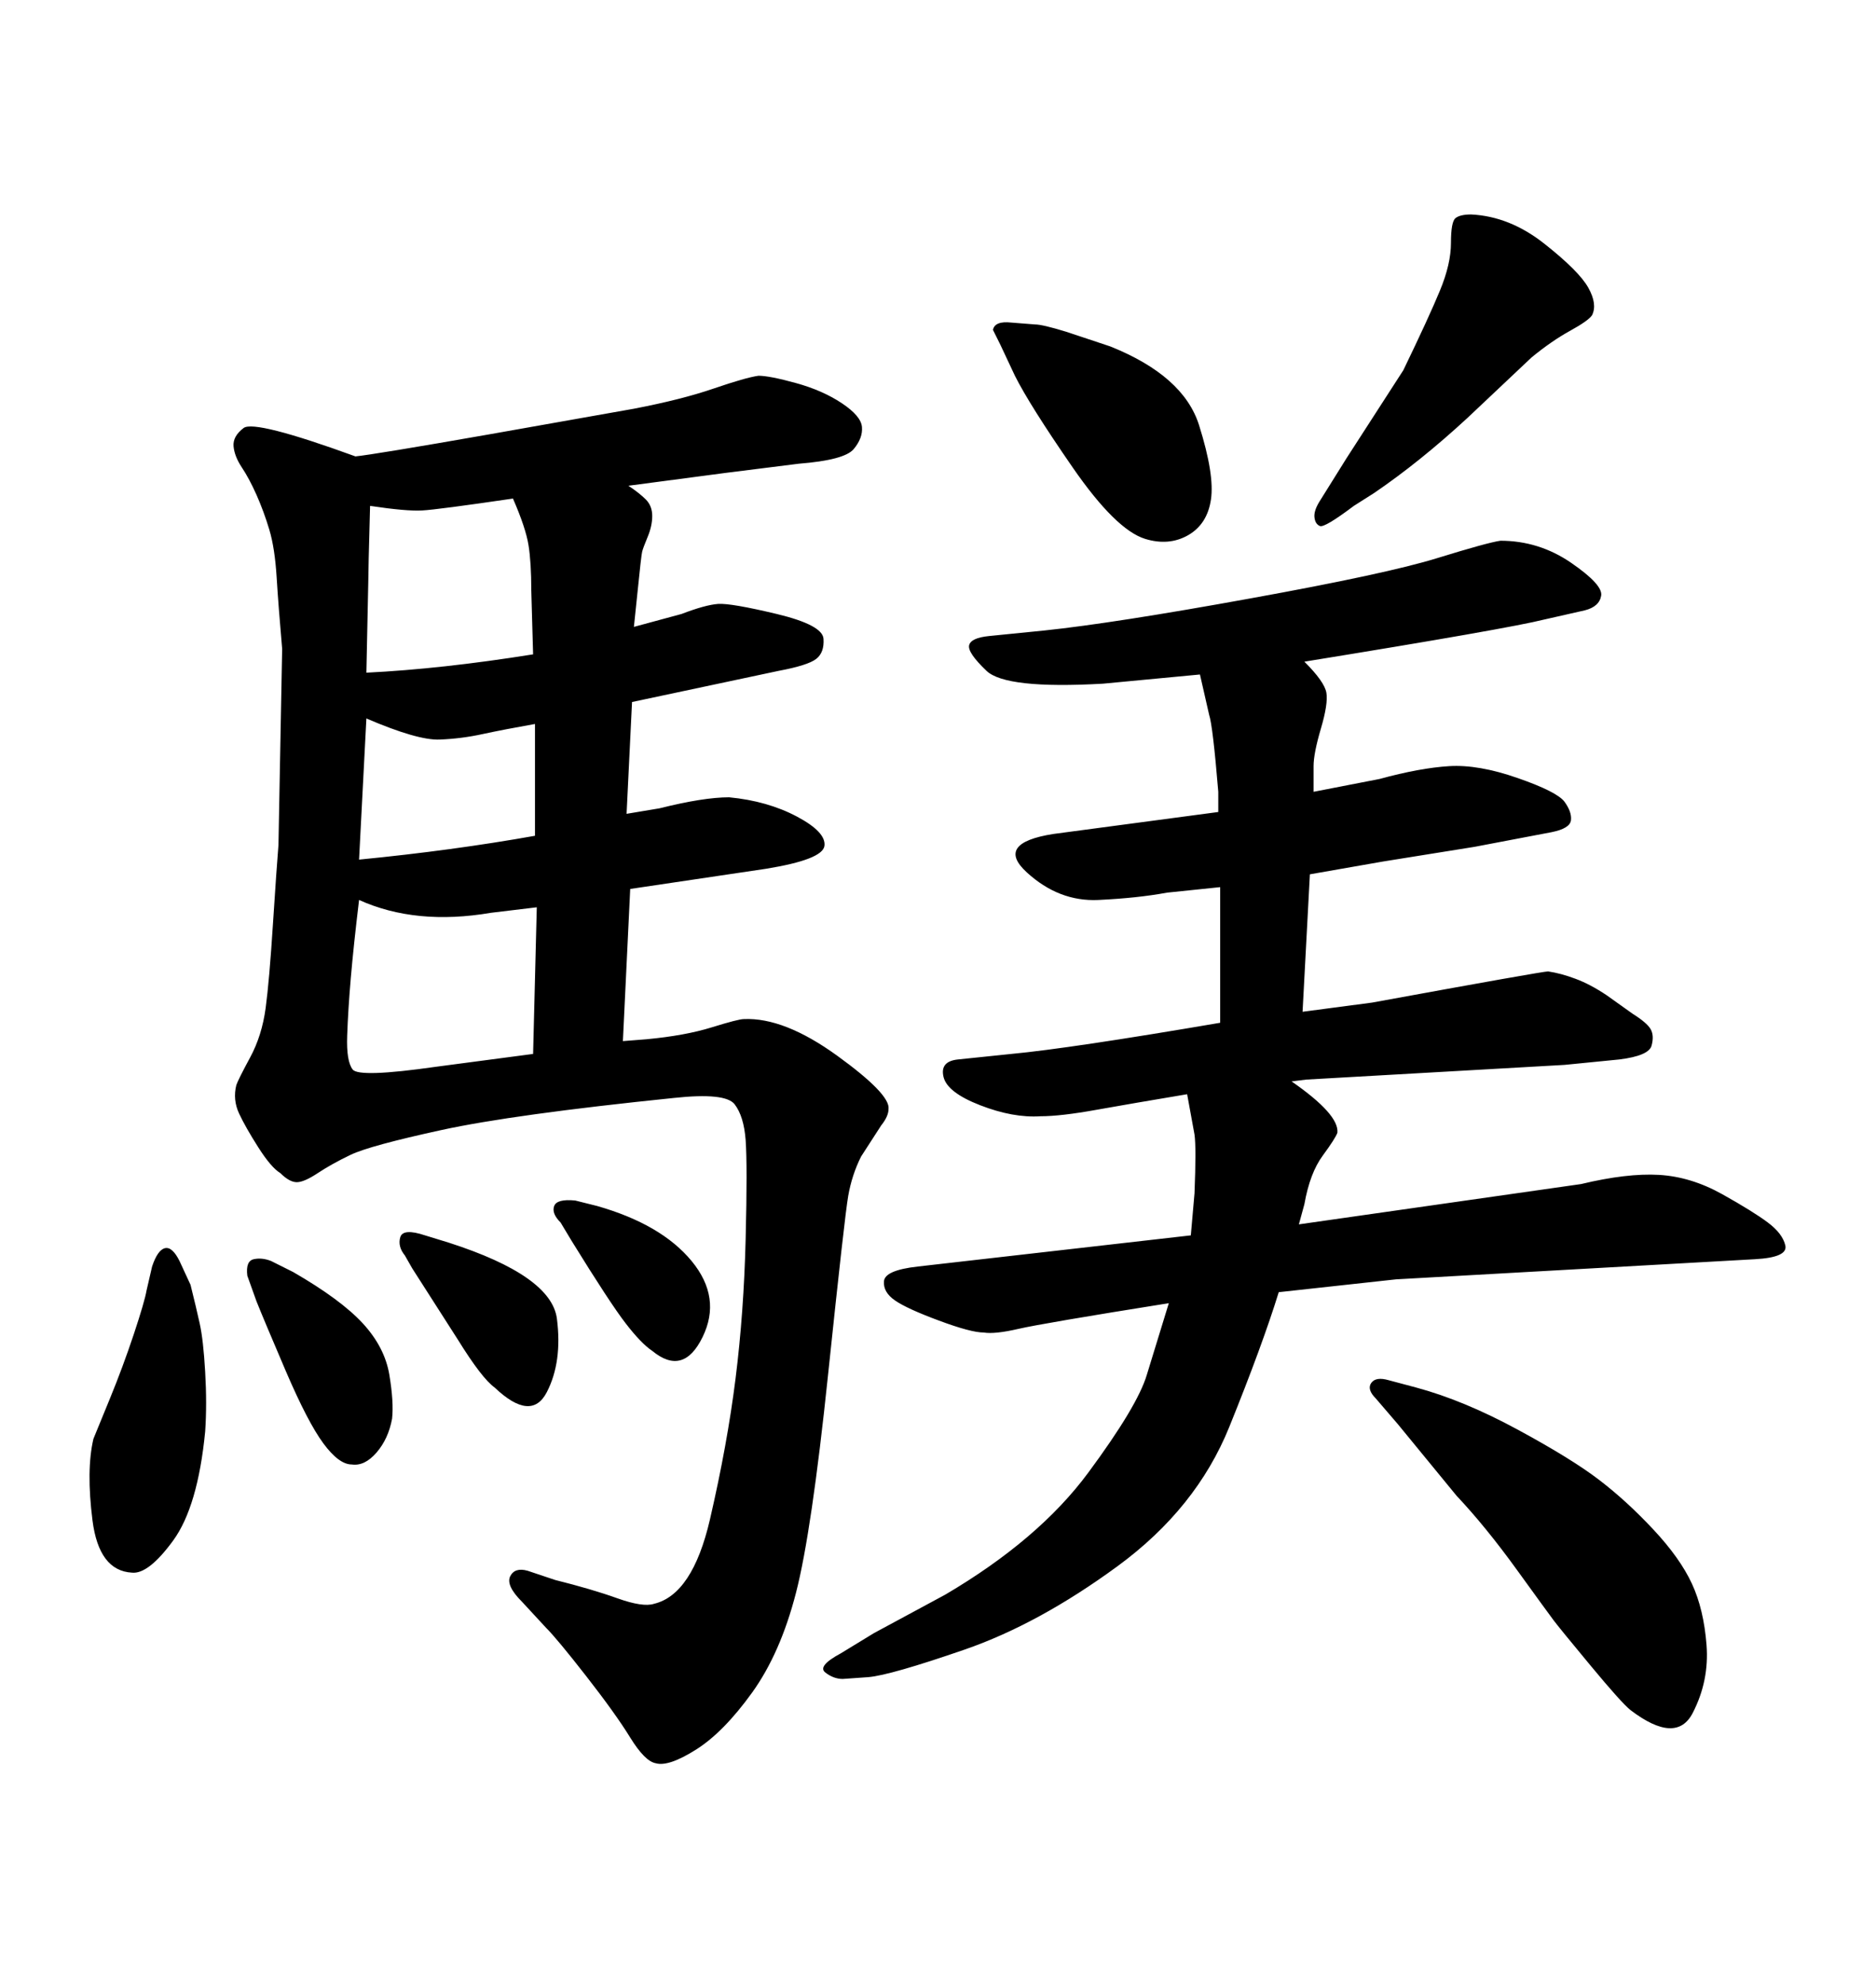 <svg xmlns="http://www.w3.org/2000/svg" xmlns:xlink="http://www.w3.org/1999/xlink" width="300" height="317.285"><path d="M100.78 142.09L99.61 166.41L103.42 166.11Q109.57 165.53 113.82 164.21Q118.07 162.89 118.95 162.89L118.95 162.89Q125.39 162.60 133.89 168.75Q142.38 174.90 142.09 177.25L142.09 177.25Q142.09 178.42 140.92 179.88L140.92 179.88L137.70 184.86Q136.23 187.79 135.64 191.16Q135.06 194.53 132.42 219.73Q129.79 244.92 127.29 254.59Q124.80 264.26 120.26 270.56Q115.72 276.86 111.33 279.64Q106.93 282.42 104.88 281.84L104.88 281.84Q103.13 281.54 100.78 277.73Q98.44 273.93 93.75 267.92Q89.06 261.91 87.30 260.16L87.30 260.16L83.50 256.05Q80.86 253.42 81.59 251.95Q82.32 250.49 84.38 251.07L84.38 251.07L88.77 252.54Q94.63 254.00 98.73 255.47Q102.83 256.93 104.59 256.35L104.59 256.35Q110.74 254.88 113.53 242.87Q116.31 230.86 117.63 220.31Q118.95 209.77 119.24 198.05Q119.53 186.33 119.24 182.23L119.24 182.23Q118.95 178.42 117.48 176.51Q116.02 174.61 107.81 175.49L107.81 175.49Q82.03 178.13 70.61 180.62Q59.18 183.11 56.10 184.57Q53.03 186.04 50.83 187.50Q48.63 188.96 47.46 188.96Q46.29 188.96 44.82 187.50L44.82 187.50Q43.36 186.62 41.31 183.40Q39.26 180.18 38.23 177.98Q37.21 175.78 37.79 173.44L37.79 173.44Q38.09 172.56 39.99 169.04Q41.89 165.53 42.48 161.13Q43.07 156.74 43.65 147.66Q44.24 138.57 44.53 135.06L44.53 135.06L45.12 103.71Q44.53 96.97 44.24 92.29Q43.95 87.60 43.07 84.67Q42.19 81.74 41.02 79.10Q39.84 76.46 38.67 74.71Q37.50 72.95 37.35 71.34Q37.21 69.73 38.96 68.41Q40.72 67.09 56.84 72.95L56.84 72.95Q59.77 72.66 78.22 69.43L78.22 69.43L101.37 65.33Q108.98 63.87 114.11 62.11Q119.24 60.35 121.29 60.06L121.29 60.06Q123.05 60.06 127.29 61.23Q131.54 62.40 134.62 64.45Q137.70 66.50 137.84 68.26Q137.99 70.02 136.52 71.78Q135.06 73.54 127.73 74.12L127.73 74.12L116.02 75.59L100.49 77.64Q102.25 78.81 103.27 79.83Q104.30 80.86 104.30 82.47Q104.30 84.08 103.56 85.84Q102.83 87.60 102.69 88.18Q102.54 88.77 101.95 94.63L101.95 94.63L101.37 100.20L108.98 98.14Q112.79 96.68 114.84 96.53Q116.89 96.39 124.22 98.14Q131.54 99.90 131.69 102.10Q131.84 104.30 130.52 105.32Q129.20 106.35 124.51 107.23L124.51 107.23L101.07 112.21L100.20 130.08L105.47 129.20Q112.50 127.44 116.60 127.44L116.60 127.44Q122.75 128.03 127.44 130.52Q132.13 133.01 131.84 135.21Q131.54 137.40 122.46 138.87L122.46 138.87L100.78 142.09ZM69.73 170.51L85.25 168.46L85.84 145.02L78.52 145.90Q66.50 147.95 57.42 143.85L57.42 143.85Q56.54 151.17 56.10 156.30Q55.66 161.43 55.52 165.53Q55.37 169.63 56.40 170.95Q57.42 172.27 69.73 170.51L69.73 170.51ZM58.59 114.84L57.42 137.40Q72.36 135.94 85.55 133.59L85.55 133.59L85.55 115.72Q80.57 116.60 77.20 117.33Q73.83 118.07 70.31 118.21Q66.80 118.36 58.59 114.84L58.59 114.84ZM58.59 107.52L58.59 107.52Q70.61 106.93 85.25 104.59L85.25 104.59L84.96 94.34Q84.96 89.94 84.52 87.16Q84.08 84.38 82.03 79.69L82.03 79.69Q70.02 81.45 67.53 81.59Q65.04 81.74 59.18 80.86L59.18 80.86Q58.89 91.41 58.89 93.16L58.89 93.16L58.59 107.52ZM91.41 198.34L91.41 198.34L89.65 195.41Q88.18 193.95 88.62 192.77Q89.06 191.60 91.99 191.89L91.99 191.89L95.51 192.77Q105.76 195.70 110.60 201.56Q115.43 207.42 112.35 213.72Q109.28 220.02 104.30 215.92L104.30 215.92Q102.54 214.75 100.05 211.52Q97.56 208.30 91.41 198.34ZM28.71 201.56L28.71 201.56L30.47 205.37Q31.35 208.89 31.93 211.52Q32.52 214.16 32.81 219.29Q33.11 224.41 32.81 228.81L32.81 228.81Q31.64 240.82 27.69 246.24Q23.73 251.66 21.09 251.37L21.09 251.37Q15.82 251.07 14.79 243.02Q13.77 234.96 14.94 229.98L14.94 229.98Q15.53 228.52 17.58 223.54Q19.63 218.55 21.39 213.28Q23.14 208.01 23.44 206.25L23.44 206.25L24.32 202.44Q25.20 199.80 26.37 199.51Q27.54 199.22 28.71 201.56ZM219.73 78.81L219.73 78.81L216.50 80.86Q211.82 84.38 211.08 84.08Q210.35 83.79 210.21 82.76Q210.06 81.74 210.94 80.27L210.94 80.27L215.33 73.24L224.41 59.18Q228.52 50.68 230.27 46.44Q232.03 42.19 232.03 38.82Q232.03 35.45 232.76 34.86Q233.50 34.28 235.25 34.28L235.25 34.28Q241.41 34.57 246.97 38.96Q252.54 43.36 254.00 46.00Q255.47 48.63 254.59 50.39L254.59 50.39Q254.00 51.27 251.07 52.88Q248.14 54.49 244.92 57.13L244.92 57.13L234.67 66.80Q227.05 73.83 219.73 78.81ZM223.54 227.64L223.54 227.64L220.02 223.54Q218.55 222.07 219.29 221.04Q220.02 220.02 222.07 220.61L222.07 220.61L226.46 221.78Q234.08 223.83 242.72 228.52Q251.37 233.20 255.76 236.57Q260.16 239.94 264.40 244.48Q268.65 249.02 270.56 253.13Q272.46 257.23 272.90 262.94Q273.34 268.65 270.70 273.78Q268.07 278.91 260.74 273.34L260.74 273.34Q259.28 272.17 254.30 266.16Q249.32 260.16 248.44 258.98Q247.56 257.81 242.58 250.93Q237.60 244.04 232.91 239.06L232.91 239.06L223.54 227.64ZM161.72 51.56L161.72 51.56L165.53 51.86Q166.70 51.86 170.51 53.03L170.51 53.03L177.54 55.37Q189.26 60.06 191.75 67.97Q194.24 75.88 193.65 79.83Q193.07 83.79 189.99 85.55Q186.91 87.30 183.11 86.13L183.11 86.13Q178.42 84.67 171.53 74.71Q164.65 64.75 162.30 60.06L162.30 60.06L159.96 55.08L158.79 52.73Q159.08 51.27 161.72 51.56ZM65.92 202.73L65.92 202.73L64.75 200.68Q63.57 199.22 64.01 197.75Q64.45 196.29 67.97 197.46L67.97 197.46L71.78 198.63Q88.18 203.91 89.06 210.79Q89.94 217.68 87.45 222.51Q84.96 227.34 79.10 221.78L79.10 221.78Q77.05 220.31 73.24 214.16L73.24 214.16L65.92 202.73ZM41.02 208.01L39.55 203.91Q39.26 201.56 40.58 201.27Q41.89 200.98 43.36 201.56L43.36 201.56L46.88 203.32Q54.49 207.71 58.01 211.52Q61.52 215.33 62.26 219.73Q62.99 224.12 62.70 226.76L62.70 226.76Q62.11 229.98 60.21 232.18Q58.30 234.38 56.25 234.08L56.25 234.08Q54.20 234.08 51.71 230.71Q49.22 227.34 45.70 219.14Q42.19 210.94 41.02 208.01L41.02 208.01ZM186.91 208.30L186.91 208.30Q166.70 211.52 162.89 212.40Q159.08 213.28 157.32 212.99L157.32 212.99Q155.27 212.99 150.15 211.08Q145.02 209.18 143.12 207.86Q141.21 206.54 141.36 204.79Q141.50 203.03 146.78 202.44L146.78 202.44L190.43 197.46L191.02 190.72Q191.31 183.40 191.02 181.35L191.02 181.35L189.84 174.90Q181.05 176.37 175.34 177.39Q169.63 178.42 166.41 178.42L166.41 178.42Q162.01 178.71 156.74 176.66Q151.46 174.61 150.88 172.12Q150.29 169.63 153.22 169.34L153.22 169.34L161.72 168.46Q171.09 167.58 195.12 163.48L195.12 163.48L195.12 141.80L186.62 142.68Q181.93 143.55 175.63 143.85Q169.34 144.14 164.21 139.45Q159.08 134.77 168.46 133.30L168.46 133.30L194.82 129.79L194.82 126.56Q193.95 116.02 193.36 114.26L193.36 114.26L191.89 107.81L176.37 109.28Q160.84 110.16 157.76 107.23Q154.69 104.30 154.98 103.13Q155.27 101.95 158.20 101.66L158.20 101.66L166.99 100.78Q178.13 99.61 199.95 95.65Q221.78 91.70 229.83 89.21Q237.89 86.72 239.94 86.43L239.94 86.43Q246.09 86.43 251.22 89.94Q256.35 93.46 256.05 95.21Q255.76 96.97 253.42 97.56L253.42 97.56L246.97 99.02Q241.11 100.49 208.59 105.76L208.59 105.76Q211.82 108.98 212.11 110.74Q212.40 112.50 211.23 116.46Q210.06 120.41 210.06 122.46L210.06 122.46L210.06 126.56L220.61 124.51Q227.05 122.75 231.74 122.46Q236.43 122.17 242.72 124.37Q249.02 126.56 250.20 128.17Q251.37 129.79 251.22 131.10Q251.07 132.42 248.14 133.01L248.14 133.01L235.84 135.35L221.19 137.70L209.47 139.75L208.30 161.72L219.43 160.25Q246.68 155.27 247.56 155.27L247.56 155.27Q249.61 155.57 251.95 156.45Q254.30 157.32 256.93 159.08L256.93 159.08L261.04 162.01Q263.38 163.48 263.96 164.50Q264.55 165.53 264.11 167.14Q263.67 168.75 258.98 169.34L258.98 169.34L250.20 170.21L208.89 172.56L206.54 172.85Q214.16 178.13 213.87 181.05L213.87 181.05Q213.57 181.93 211.52 184.72Q209.47 187.50 208.59 192.48L208.59 192.48L207.71 195.70L252.83 189.26Q260.16 187.50 265.28 187.79Q270.41 188.09 275.39 190.87Q280.37 193.65 282.71 195.41Q285.06 197.17 285.50 199.07Q285.94 200.98 280.66 201.27L280.66 201.27L223.24 204.49L204.49 206.54Q201.86 215.04 196.58 228.08Q191.31 241.11 178.71 250.34Q166.11 259.57 154.25 263.67Q142.38 267.77 138.87 268.07L138.87 268.07L134.77 268.36Q133.30 268.36 131.98 267.33Q130.66 266.31 134.47 264.26L134.47 264.26L139.75 261.04L151.17 254.88Q166.11 246.09 174.02 235.40Q181.93 224.71 183.40 219.73L183.40 219.73L186.91 208.30Z"/></svg>